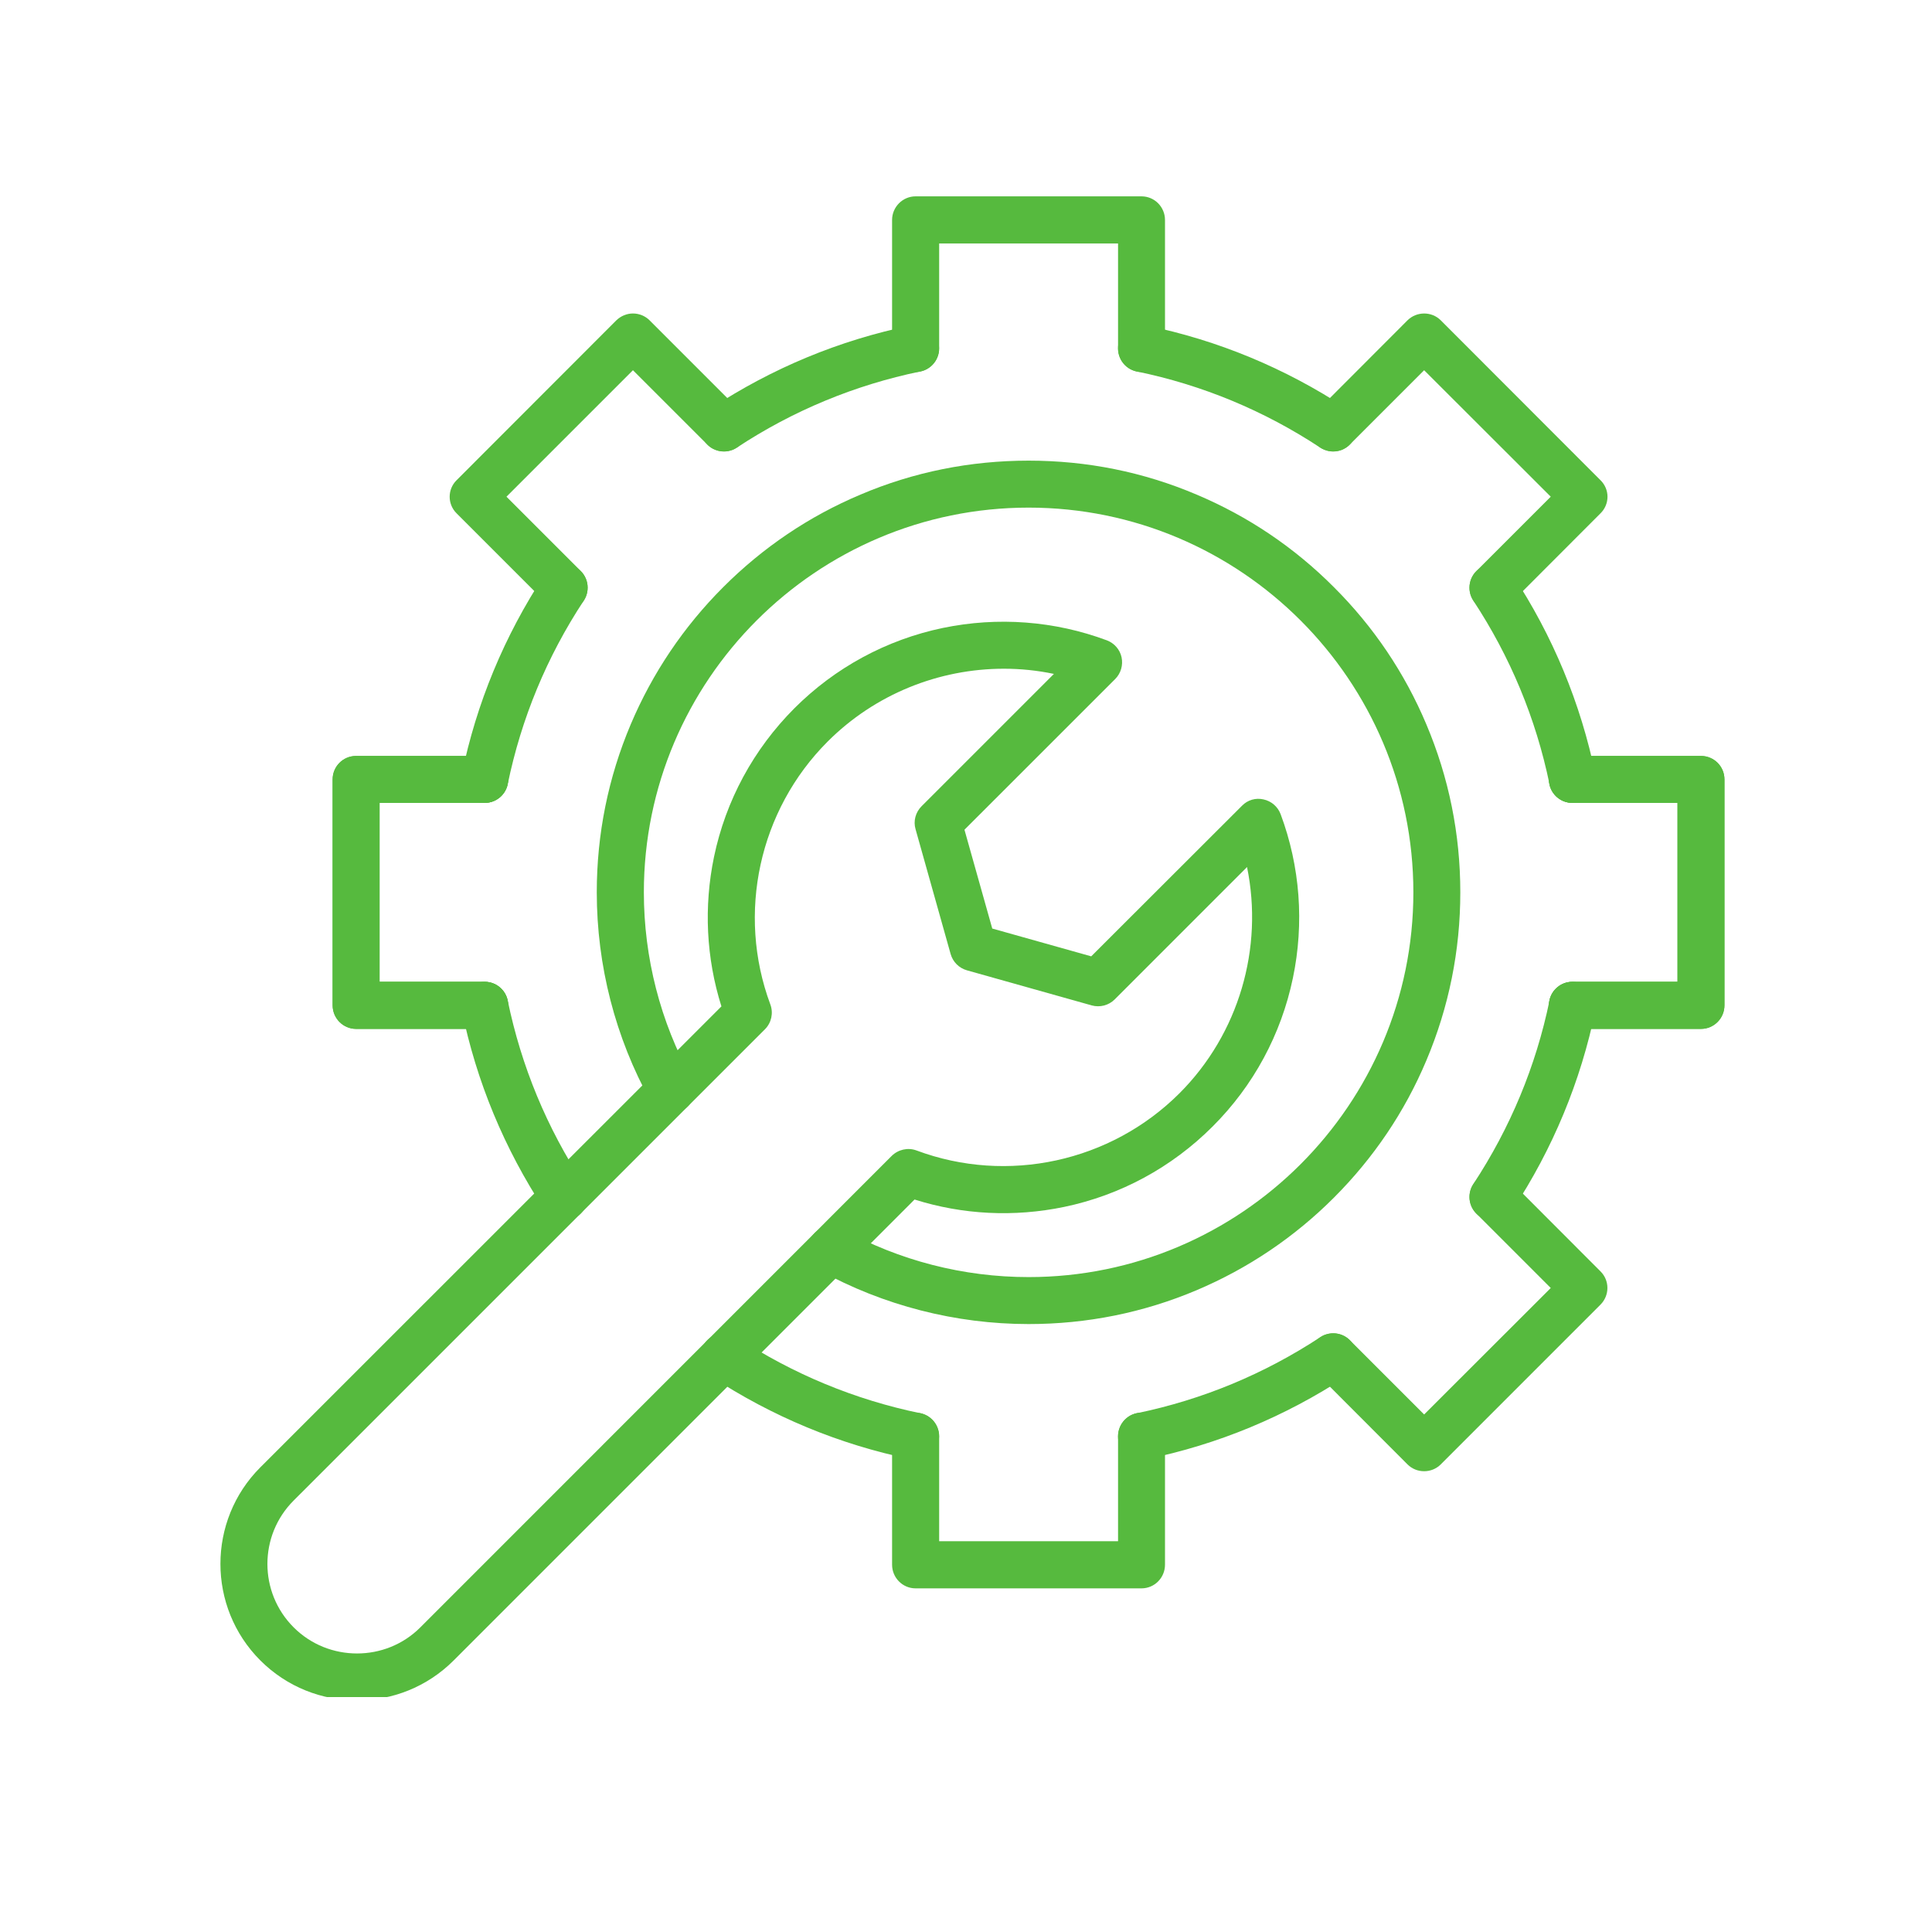 <svg xmlns="http://www.w3.org/2000/svg" xmlns:xlink="http://www.w3.org/1999/xlink" width="72" zoomAndPan="magnify" viewBox="0 0 54 54" height="72" preserveAspectRatio="xMidYMid meet" version="1.0"><defs><clipPath id="e941d7a23d"><path d="M 24 5.461 L 33 5.461 L 33 11 L 24 11 Z M 24 5.461 " clip-rule="nonzero"/></clipPath><clipPath id="a90ab23eba"><path d="M 43 21 L 48.5 21 L 48.5 29 L 43 29 Z M 43 21 " clip-rule="nonzero"/></clipPath><clipPath id="1315f398f9"><path d="M 43 21 L 48.5 21 L 48.5 29 L 43 29 Z M 43 21 " clip-rule="nonzero"/></clipPath><clipPath id="b6c5e79977"><path d="M 6 17 L 37 17 L 37 47.434 L 6 47.434 Z M 6 17 " clip-rule="nonzero"/></clipPath></defs><g clip-path="url(#e941d7a23d)"><path fill="#56ba3e" d="M 31.906 10.398 C 31.543 10.398 31.25 10.102 31.25 9.742 L 31.25 6.805 L 26.25 6.805 L 26.25 9.738 C 26.25 10.102 25.953 10.398 25.59 10.398 C 25.227 10.398 24.934 10.102 24.934 9.738 L 24.934 6.148 C 24.934 5.785 25.23 5.488 25.59 5.488 L 31.906 5.488 C 32.27 5.488 32.562 5.785 32.562 6.148 L 32.562 9.738 C 32.562 10.102 32.27 10.398 31.906 10.398 Z M 31.906 10.398 " fill-opacity="1" fill-rule="evenodd"/></g><path fill="#56ba3e" d="M 31.906 44.395 L 25.59 44.395 C 25.227 44.395 24.934 44.098 24.934 43.734 L 24.934 40.145 C 24.934 39.781 25.23 39.484 25.59 39.484 C 25.953 39.484 26.25 39.781 26.25 40.145 L 26.25 43.078 L 31.25 43.078 L 31.25 40.145 C 31.25 39.781 31.543 39.484 31.906 39.484 C 32.27 39.484 32.562 39.781 32.562 40.145 L 32.562 43.734 C 32.562 44.098 32.27 44.395 31.906 44.395 Z M 31.906 44.395 " fill-opacity="1" fill-rule="evenodd"/><path fill="#56ba3e" d="M 15.77 17.082 C 15.602 17.082 15.434 17.02 15.305 16.891 L 12.762 14.348 C 12.504 14.094 12.504 13.676 12.762 13.422 L 17.227 8.953 C 17.352 8.832 17.52 8.762 17.691 8.762 C 17.867 8.762 18.035 8.832 18.156 8.953 L 20.699 11.496 C 20.957 11.754 20.957 12.168 20.699 12.426 C 20.441 12.684 20.027 12.684 19.77 12.426 L 17.691 10.348 L 14.156 13.883 L 16.234 15.961 C 16.488 16.219 16.488 16.633 16.234 16.891 C 16.105 17.02 15.938 17.082 15.77 17.082 Z M 15.77 17.082 " fill-opacity="1" fill-rule="evenodd"/><path fill="#56ba3e" d="M 39.805 41.121 C 39.637 41.121 39.469 41.059 39.34 40.93 L 36.801 38.387 C 36.543 38.129 36.543 37.715 36.801 37.457 C 37.055 37.203 37.473 37.203 37.727 37.457 L 39.805 39.535 L 43.344 36 L 41.266 33.922 C 41.008 33.664 41.008 33.25 41.266 32.992 C 41.523 32.734 41.938 32.734 42.195 32.992 L 44.734 35.535 C 44.992 35.789 44.992 36.207 44.734 36.465 L 40.27 40.93 C 40.141 41.059 39.973 41.121 39.805 41.121 Z M 39.805 41.121 " fill-opacity="1" fill-rule="evenodd"/><path fill="#56ba3e" d="M 13.547 28.758 L 9.953 28.758 C 9.59 28.758 9.297 28.461 9.297 28.098 L 9.297 21.785 C 9.297 21.422 9.59 21.129 9.953 21.129 L 13.547 21.129 C 13.91 21.129 14.203 21.422 14.203 21.785 C 14.203 22.148 13.91 22.441 13.547 22.441 L 10.609 22.441 L 10.609 27.441 L 13.547 27.441 C 13.91 27.441 14.203 27.738 14.203 28.098 C 14.203 28.461 13.91 28.758 13.547 28.758 Z M 13.547 28.758 " fill-opacity="1" fill-rule="evenodd"/><g clip-path="url(#a90ab23eba)"><path fill="#56ba3e" d="M 47.543 28.758 L 43.949 28.758 C 43.586 28.758 43.293 28.461 43.293 28.098 C 43.293 27.738 43.586 27.441 43.949 27.441 L 46.887 27.441 L 46.887 22.441 L 43.949 22.441 C 43.586 22.441 43.293 22.148 43.293 21.785 C 43.293 21.422 43.586 21.129 43.949 21.129 L 47.543 21.129 C 47.906 21.129 48.199 21.422 48.199 21.785 L 48.199 28.098 C 48.199 28.461 47.906 28.758 47.543 28.758 Z M 47.543 28.758 " fill-opacity="1" fill-rule="evenodd"/></g><path fill="#56ba3e" d="M 13.547 28.758 L 9.953 28.758 C 9.59 28.758 9.297 28.461 9.297 28.098 L 9.297 21.785 C 9.297 21.422 9.59 21.129 9.953 21.129 L 13.547 21.129 C 13.91 21.129 14.203 21.422 14.203 21.785 C 14.203 22.148 13.91 22.441 13.547 22.441 L 10.609 22.441 L 10.609 27.441 L 13.547 27.441 C 13.91 27.441 14.203 27.738 14.203 28.098 C 14.203 28.461 13.91 28.758 13.547 28.758 Z M 13.547 28.758 " fill-opacity="1" fill-rule="evenodd"/><g clip-path="url(#1315f398f9)"><path fill="#56ba3e" d="M 47.543 28.758 L 43.949 28.758 C 43.586 28.758 43.293 28.461 43.293 28.098 C 43.293 27.738 43.586 27.441 43.949 27.441 L 46.887 27.441 L 46.887 22.441 L 43.949 22.441 C 43.586 22.441 43.293 22.148 43.293 21.785 C 43.293 21.422 43.586 21.129 43.949 21.129 L 47.543 21.129 C 47.906 21.129 48.199 21.422 48.199 21.785 L 48.199 28.098 C 48.199 28.461 47.906 28.758 47.543 28.758 Z M 47.543 28.758 " fill-opacity="1" fill-rule="evenodd"/></g><path fill="#56ba3e" d="M 41.73 17.082 C 41.562 17.082 41.395 17.02 41.266 16.891 C 41.008 16.633 41.008 16.219 41.266 15.961 L 43.344 13.883 L 39.805 10.348 L 37.727 12.426 C 37.473 12.684 37.055 12.684 36.801 12.426 C 36.543 12.168 36.543 11.754 36.801 11.496 L 39.34 8.953 C 39.598 8.699 40.016 8.699 40.27 8.953 L 44.734 13.422 C 44.859 13.543 44.93 13.711 44.93 13.883 C 44.93 14.059 44.859 14.227 44.734 14.348 L 42.195 16.891 C 42.066 17.02 41.898 17.082 41.73 17.082 Z M 41.73 17.082 " fill-opacity="1" fill-rule="evenodd"/><path fill="#56ba3e" d="M 37.262 12.617 C 37.141 12.617 37.016 12.582 36.902 12.512 C 35.332 11.477 33.609 10.762 31.773 10.383 C 31.418 10.309 31.191 9.961 31.262 9.605 C 31.336 9.254 31.684 9.023 32.039 9.098 C 34.039 9.508 35.918 10.289 37.625 11.41 C 37.93 11.613 38.012 12.02 37.812 12.32 C 37.688 12.516 37.477 12.617 37.262 12.617 Z M 37.262 12.617 " fill-opacity="1" fill-rule="evenodd"/><path fill="#56ba3e" d="M 13.547 22.441 C 13.504 22.441 13.461 22.438 13.414 22.426 C 13.059 22.355 12.832 22.008 12.906 21.652 C 13.316 19.652 14.098 17.773 15.219 16.066 C 15.418 15.762 15.824 15.68 16.129 15.879 C 16.434 16.078 16.516 16.484 16.316 16.789 C 15.285 18.355 14.57 20.082 14.191 21.918 C 14.125 22.227 13.852 22.441 13.547 22.441 Z M 13.547 22.441 " fill-opacity="1" fill-rule="evenodd"/><path fill="#56ba3e" d="M 43.949 22.441 C 43.645 22.441 43.371 22.227 43.309 21.918 C 42.93 20.082 42.211 18.355 41.18 16.789 C 40.98 16.484 41.066 16.078 41.367 15.879 C 41.672 15.68 42.078 15.762 42.277 16.066 C 43.402 17.773 44.18 19.652 44.594 21.652 C 44.668 22.008 44.438 22.355 44.082 22.426 C 44.039 22.438 43.992 22.441 43.949 22.441 Z M 43.949 22.441 " fill-opacity="1" fill-rule="evenodd"/><path fill="#56ba3e" d="M 31.906 40.801 C 31.602 40.801 31.328 40.586 31.262 40.277 C 31.191 39.922 31.418 39.574 31.773 39.5 C 33.609 39.121 35.332 38.406 36.902 37.375 C 37.207 37.176 37.613 37.258 37.812 37.562 C 38.012 37.863 37.93 38.273 37.625 38.473 C 35.918 39.594 34.039 40.375 32.039 40.785 C 31.996 40.797 31.949 40.801 31.906 40.801 Z M 31.906 40.801 " fill-opacity="1" fill-rule="evenodd"/><path fill="#56ba3e" d="M 15.77 34.113 C 15.555 34.113 15.348 34.008 15.219 33.816 C 14.098 32.109 13.316 30.23 12.906 28.23 C 12.832 27.879 13.059 27.531 13.414 27.457 C 13.77 27.383 14.117 27.609 14.191 27.965 C 14.57 29.801 15.285 31.527 16.316 33.094 C 16.516 33.398 16.434 33.805 16.129 34.004 C 16.02 34.078 15.895 34.113 15.77 34.113 Z M 15.77 34.113 " fill-opacity="1" fill-rule="evenodd"/><path fill="#56ba3e" d="M 25.594 40.801 C 25.547 40.801 25.504 40.797 25.457 40.785 C 23.461 40.375 21.582 39.594 19.875 38.473 C 19.57 38.273 19.484 37.863 19.684 37.562 C 19.883 37.258 20.293 37.176 20.594 37.375 C 22.164 38.406 23.891 39.121 25.723 39.5 C 26.078 39.574 26.309 39.922 26.234 40.277 C 26.172 40.586 25.898 40.801 25.594 40.801 Z M 25.594 40.801 " fill-opacity="1" fill-rule="evenodd"/><path fill="#56ba3e" d="M 41.73 34.113 C 41.605 34.113 41.48 34.078 41.367 34.004 C 41.066 33.805 40.98 33.398 41.18 33.094 C 42.211 31.527 42.93 29.801 43.309 27.965 C 43.379 27.609 43.727 27.383 44.082 27.457 C 44.438 27.531 44.668 27.879 44.594 28.23 C 44.18 30.23 43.402 32.109 42.277 33.816 C 42.152 34.008 41.941 34.113 41.73 34.113 Z M 41.73 34.113 " fill-opacity="1" fill-rule="evenodd"/><path fill="#56ba3e" d="M 20.234 12.617 C 20.02 12.617 19.812 12.516 19.684 12.32 C 19.484 12.02 19.57 11.613 19.875 11.41 C 21.582 10.289 23.461 9.508 25.457 9.098 C 25.812 9.023 26.16 9.254 26.234 9.605 C 26.309 9.961 26.078 10.309 25.723 10.383 C 23.891 10.762 22.164 11.477 20.594 12.512 C 20.484 12.582 20.359 12.617 20.234 12.617 Z M 20.234 12.617 " fill-opacity="1" fill-rule="evenodd"/><path fill="#56ba3e" d="M 28.75 37.008 C 26.707 37.008 24.688 36.488 22.91 35.508 C 22.594 35.332 22.48 34.93 22.656 34.613 C 22.832 34.297 23.23 34.18 23.547 34.355 C 25.129 35.234 26.93 35.695 28.75 35.695 C 34.68 35.695 39.504 30.871 39.504 24.941 C 39.504 19.012 34.68 14.188 28.75 14.188 C 22.82 14.188 17.996 19.012 17.996 24.941 C 17.996 26.762 18.457 28.562 19.332 30.141 C 19.508 30.461 19.395 30.859 19.078 31.035 C 18.762 31.211 18.359 31.098 18.184 30.777 C 17.199 29.004 16.68 26.984 16.68 24.941 C 16.68 23.312 17 21.734 17.629 20.246 C 18.238 18.809 19.109 17.516 20.215 16.41 C 21.324 15.301 22.613 14.43 24.051 13.824 C 25.539 13.191 27.121 12.875 28.75 12.875 C 30.379 12.875 31.957 13.191 33.445 13.824 C 34.883 14.43 36.176 15.301 37.281 16.41 C 38.391 17.516 39.262 18.809 39.867 20.246 C 40.496 21.734 40.816 23.312 40.816 24.941 C 40.816 26.57 40.496 28.152 39.867 29.641 C 39.262 31.078 38.391 32.367 37.281 33.477 C 36.176 34.582 34.883 35.453 33.445 36.062 C 31.957 36.691 30.379 37.008 28.75 37.008 Z M 28.75 37.008 " fill-opacity="1" fill-rule="evenodd"/><g clip-path="url(#b6c5e79977)"><path fill="#56ba3e" d="M 9.98 47.527 C 9 47.527 8.023 47.156 7.277 46.41 C 5.789 44.922 5.789 42.5 7.277 41.012 L 20.164 28.129 C 19.738 26.777 19.668 25.344 19.957 23.949 C 20.285 22.375 21.062 20.941 22.203 19.797 C 23.344 18.656 24.781 17.879 26.355 17.551 C 27.887 17.234 29.473 17.352 30.938 17.898 C 31.145 17.977 31.301 18.152 31.348 18.371 C 31.395 18.59 31.328 18.82 31.172 18.977 L 26.957 23.191 L 27.734 25.953 L 30.5 26.73 L 34.715 22.52 C 34.871 22.359 35.098 22.293 35.316 22.344 C 35.535 22.391 35.715 22.547 35.793 22.754 C 36.34 24.219 36.457 25.805 36.137 27.336 C 35.809 28.91 35.035 30.348 33.891 31.488 C 32.75 32.629 31.316 33.406 29.742 33.734 C 28.348 34.023 26.91 33.953 25.562 33.527 L 12.68 46.41 C 11.934 47.156 10.957 47.527 9.98 47.527 Z M 28.059 18.691 C 26.242 18.691 24.457 19.402 23.133 20.727 C 21.215 22.645 20.586 25.531 21.531 28.074 C 21.621 28.312 21.562 28.586 21.383 28.766 L 8.207 41.941 C 7.23 42.918 7.23 44.508 8.207 45.484 C 8.695 45.973 9.336 46.215 9.98 46.215 C 10.621 46.215 11.262 45.973 11.75 45.484 L 24.922 32.309 C 25.105 32.129 25.375 32.066 25.617 32.156 C 28.16 33.105 31.043 32.477 32.965 30.559 C 34.629 28.895 35.32 26.5 34.855 24.234 L 31.156 27.934 C 30.988 28.102 30.742 28.164 30.516 28.102 L 27.027 27.121 C 26.805 27.059 26.633 26.887 26.57 26.664 L 25.59 23.176 C 25.523 22.949 25.59 22.703 25.758 22.535 L 29.457 18.836 C 28.992 18.738 28.523 18.691 28.059 18.691 Z M 28.059 18.691 " fill-opacity="1" fill-rule="evenodd"/></g></svg>
